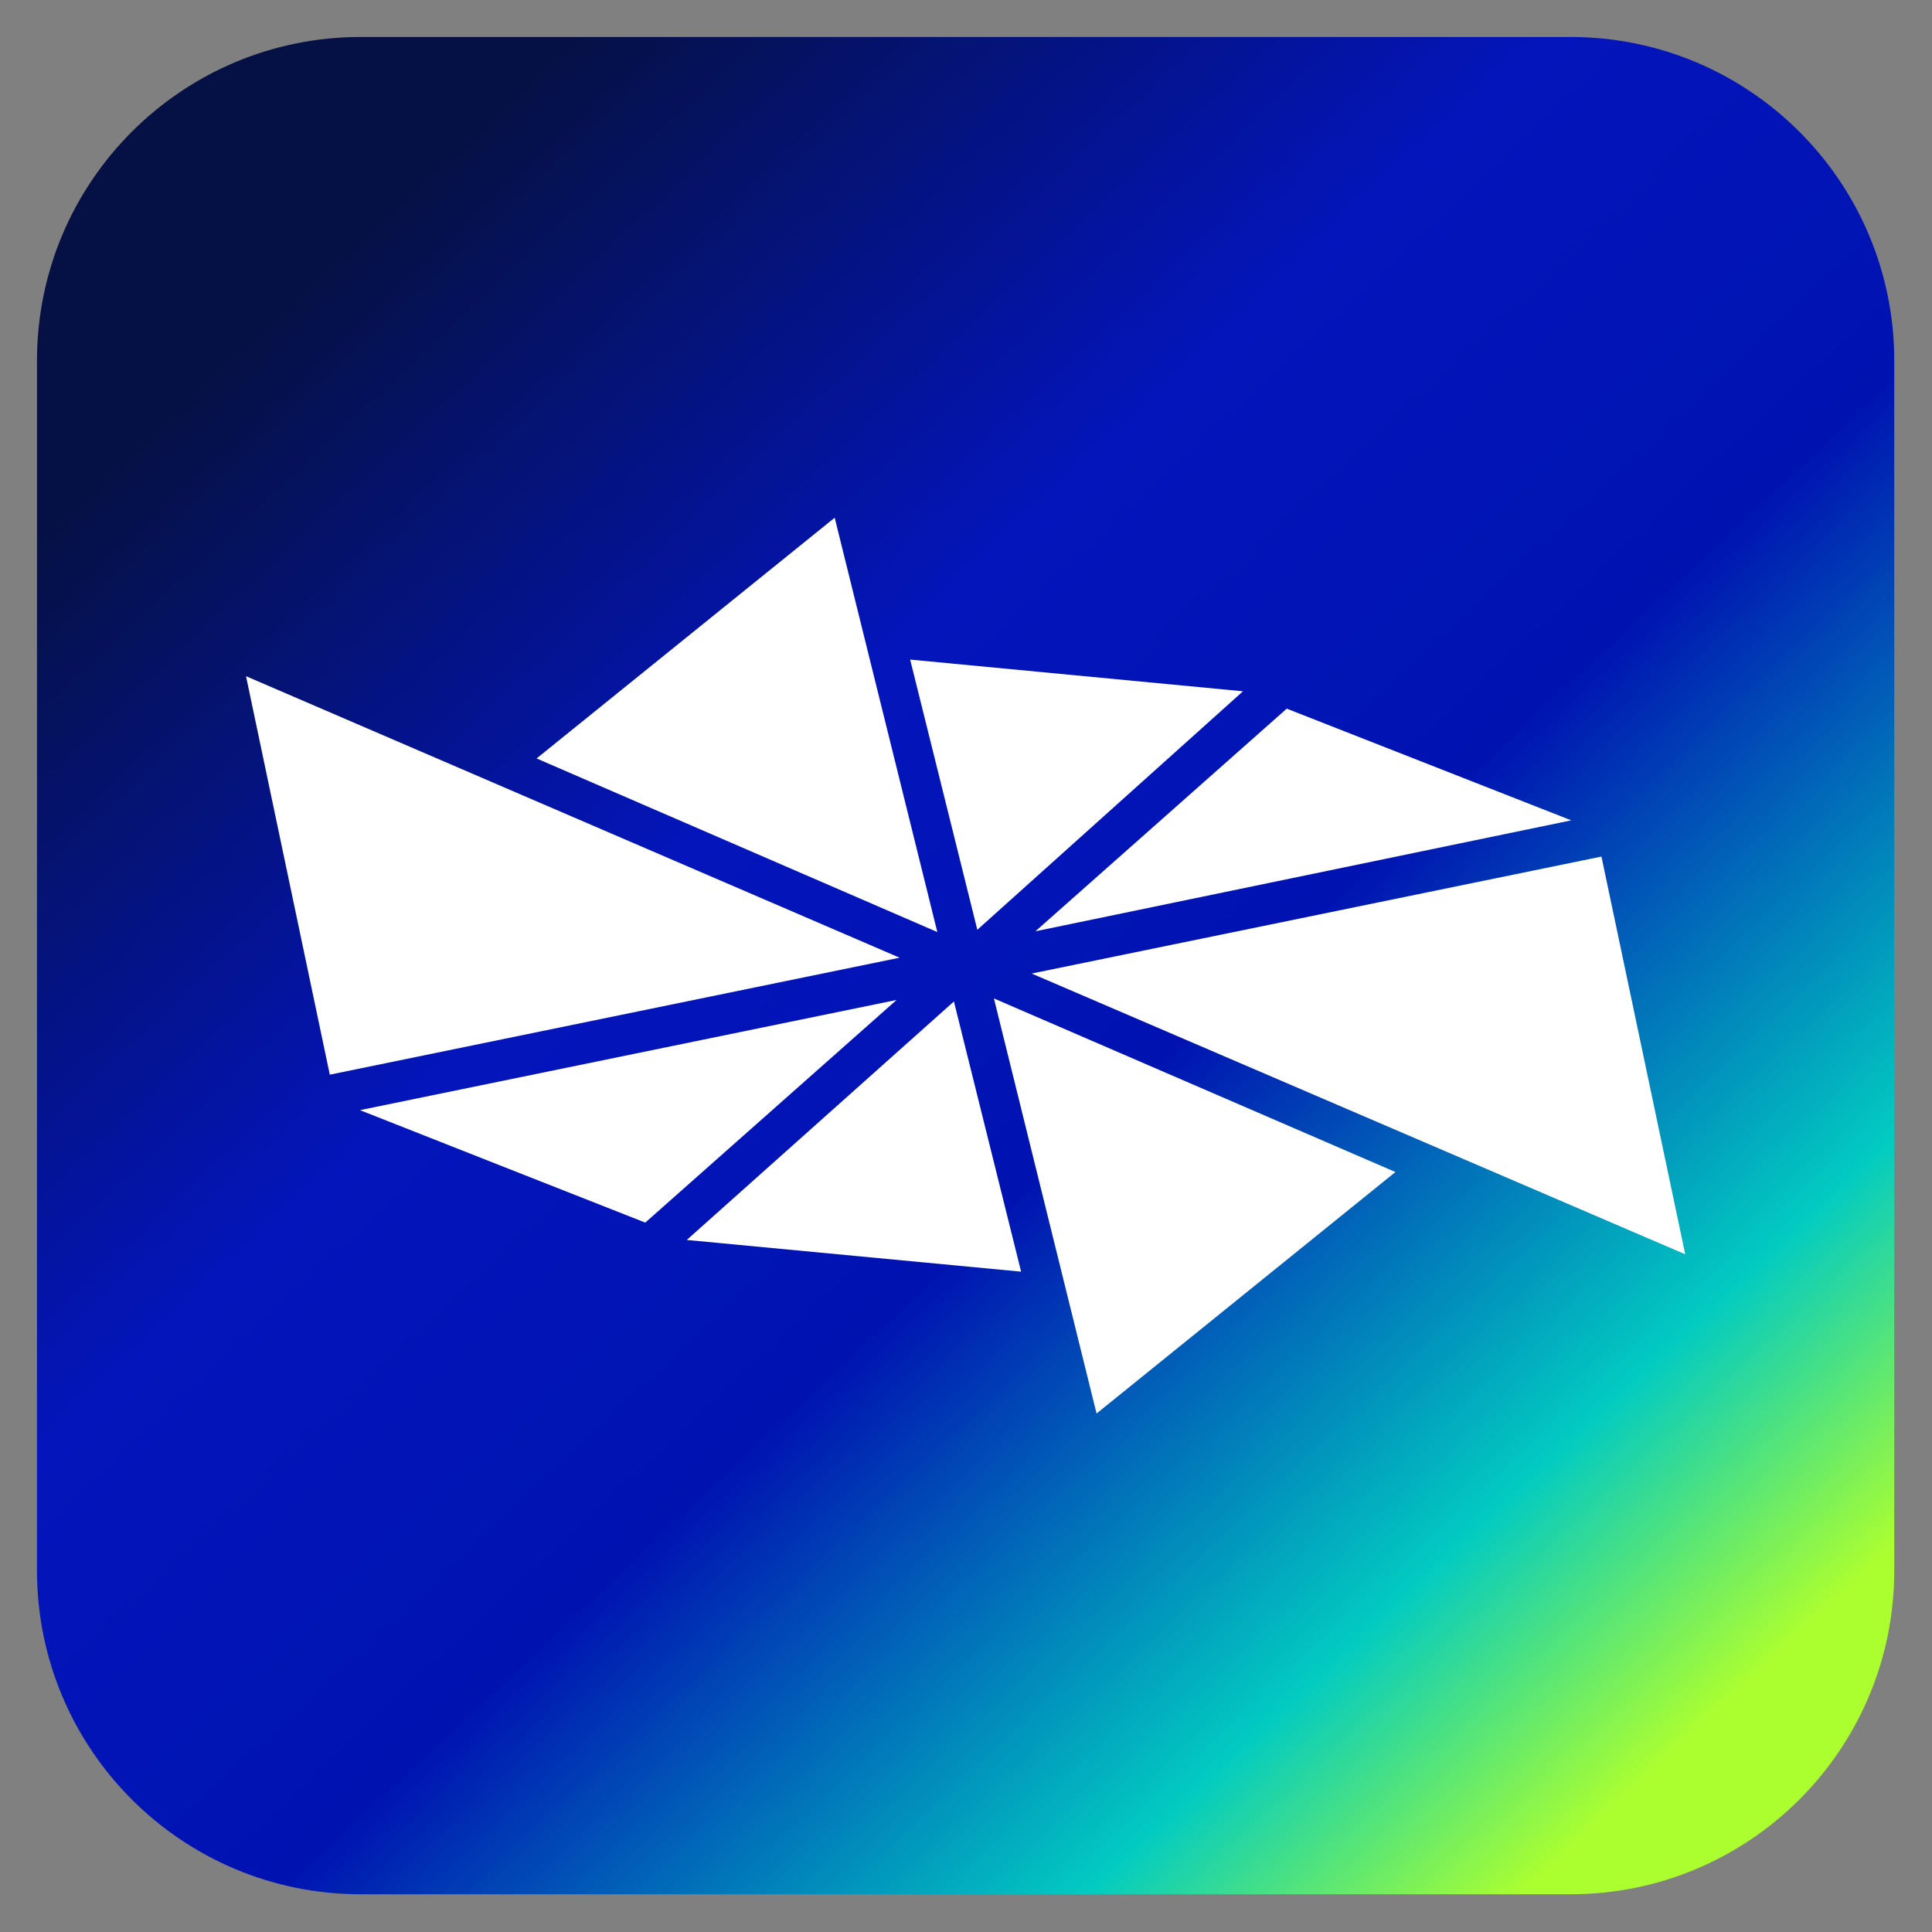<svg version="1.2" xmlns="http://www.w3.org/2000/svg" viewBox="0 0 256 256" width="256" height="256"><rect x="0" y="0" width="256" height="256" fill="#808080" stroke="none"/><defs><linearGradient id="P" gradientUnits="userSpaceOnUse"/><linearGradient id="g1" x2="1" href="#P" gradientTransform="matrix(213.752,228.279,-228.279,213.752,14.36,6.639)"><stop offset=".12" stop-color="#051144"/><stop offset=".41" stop-color="#0415bb"/><stop offset=".62" stop-color="#0013b1"/><stop offset=".86" stop-color="#02cbc1"/><stop offset=".99" stop-color="#acff2f"/></linearGradient></defs><style>.a{fill:url(#g1)}.b{fill:#fff}</style><path fill-rule="evenodd" class="a" d="m47.8 4.9h160.3c23.7 0 42.9 19.2 42.9 42.9v160.3c0 23.7-19.2 42.9-42.9 42.9h-160.3c-23.7 0-42.9-19.2-42.9-42.9v-160.3c0-23.7 19.2-42.9 42.9-42.9z"/><path class="b" d="m145.3 187.3c0 0 39.6-32 39.6-32l-53.2-23z"/><path class="b" d="m91 164.3c0 0 44.3 4.2 44.3 4.2l-8.9-35.8z"/><path class="b" d="m47.7 147.1c0 0 37.5 14.8 37.8 14.9l33.3-29.5z"/><path fill-rule="evenodd" class="b" d="m119.2 126.9l-86.6-37.3 11.1 52.8 75.5-15.5z"/><path class="b" d="m110.6 68.6c0 0-39.5 31.9-39.5 31.9l53.1 23z"/><path class="b" d="m164.7 91.6c0 0-44.1-4.2-44.1-4.2l8.9 35.8z"/><path class="b" d="m208.2 108.7c0 0-37.7-14.8-37.7-14.8l-33.3 29.5z"/><path fill-rule="evenodd" class="b" d="m136.7 129l86.6 37.2-11.1-52.7-75.5 15.5z"/></svg>